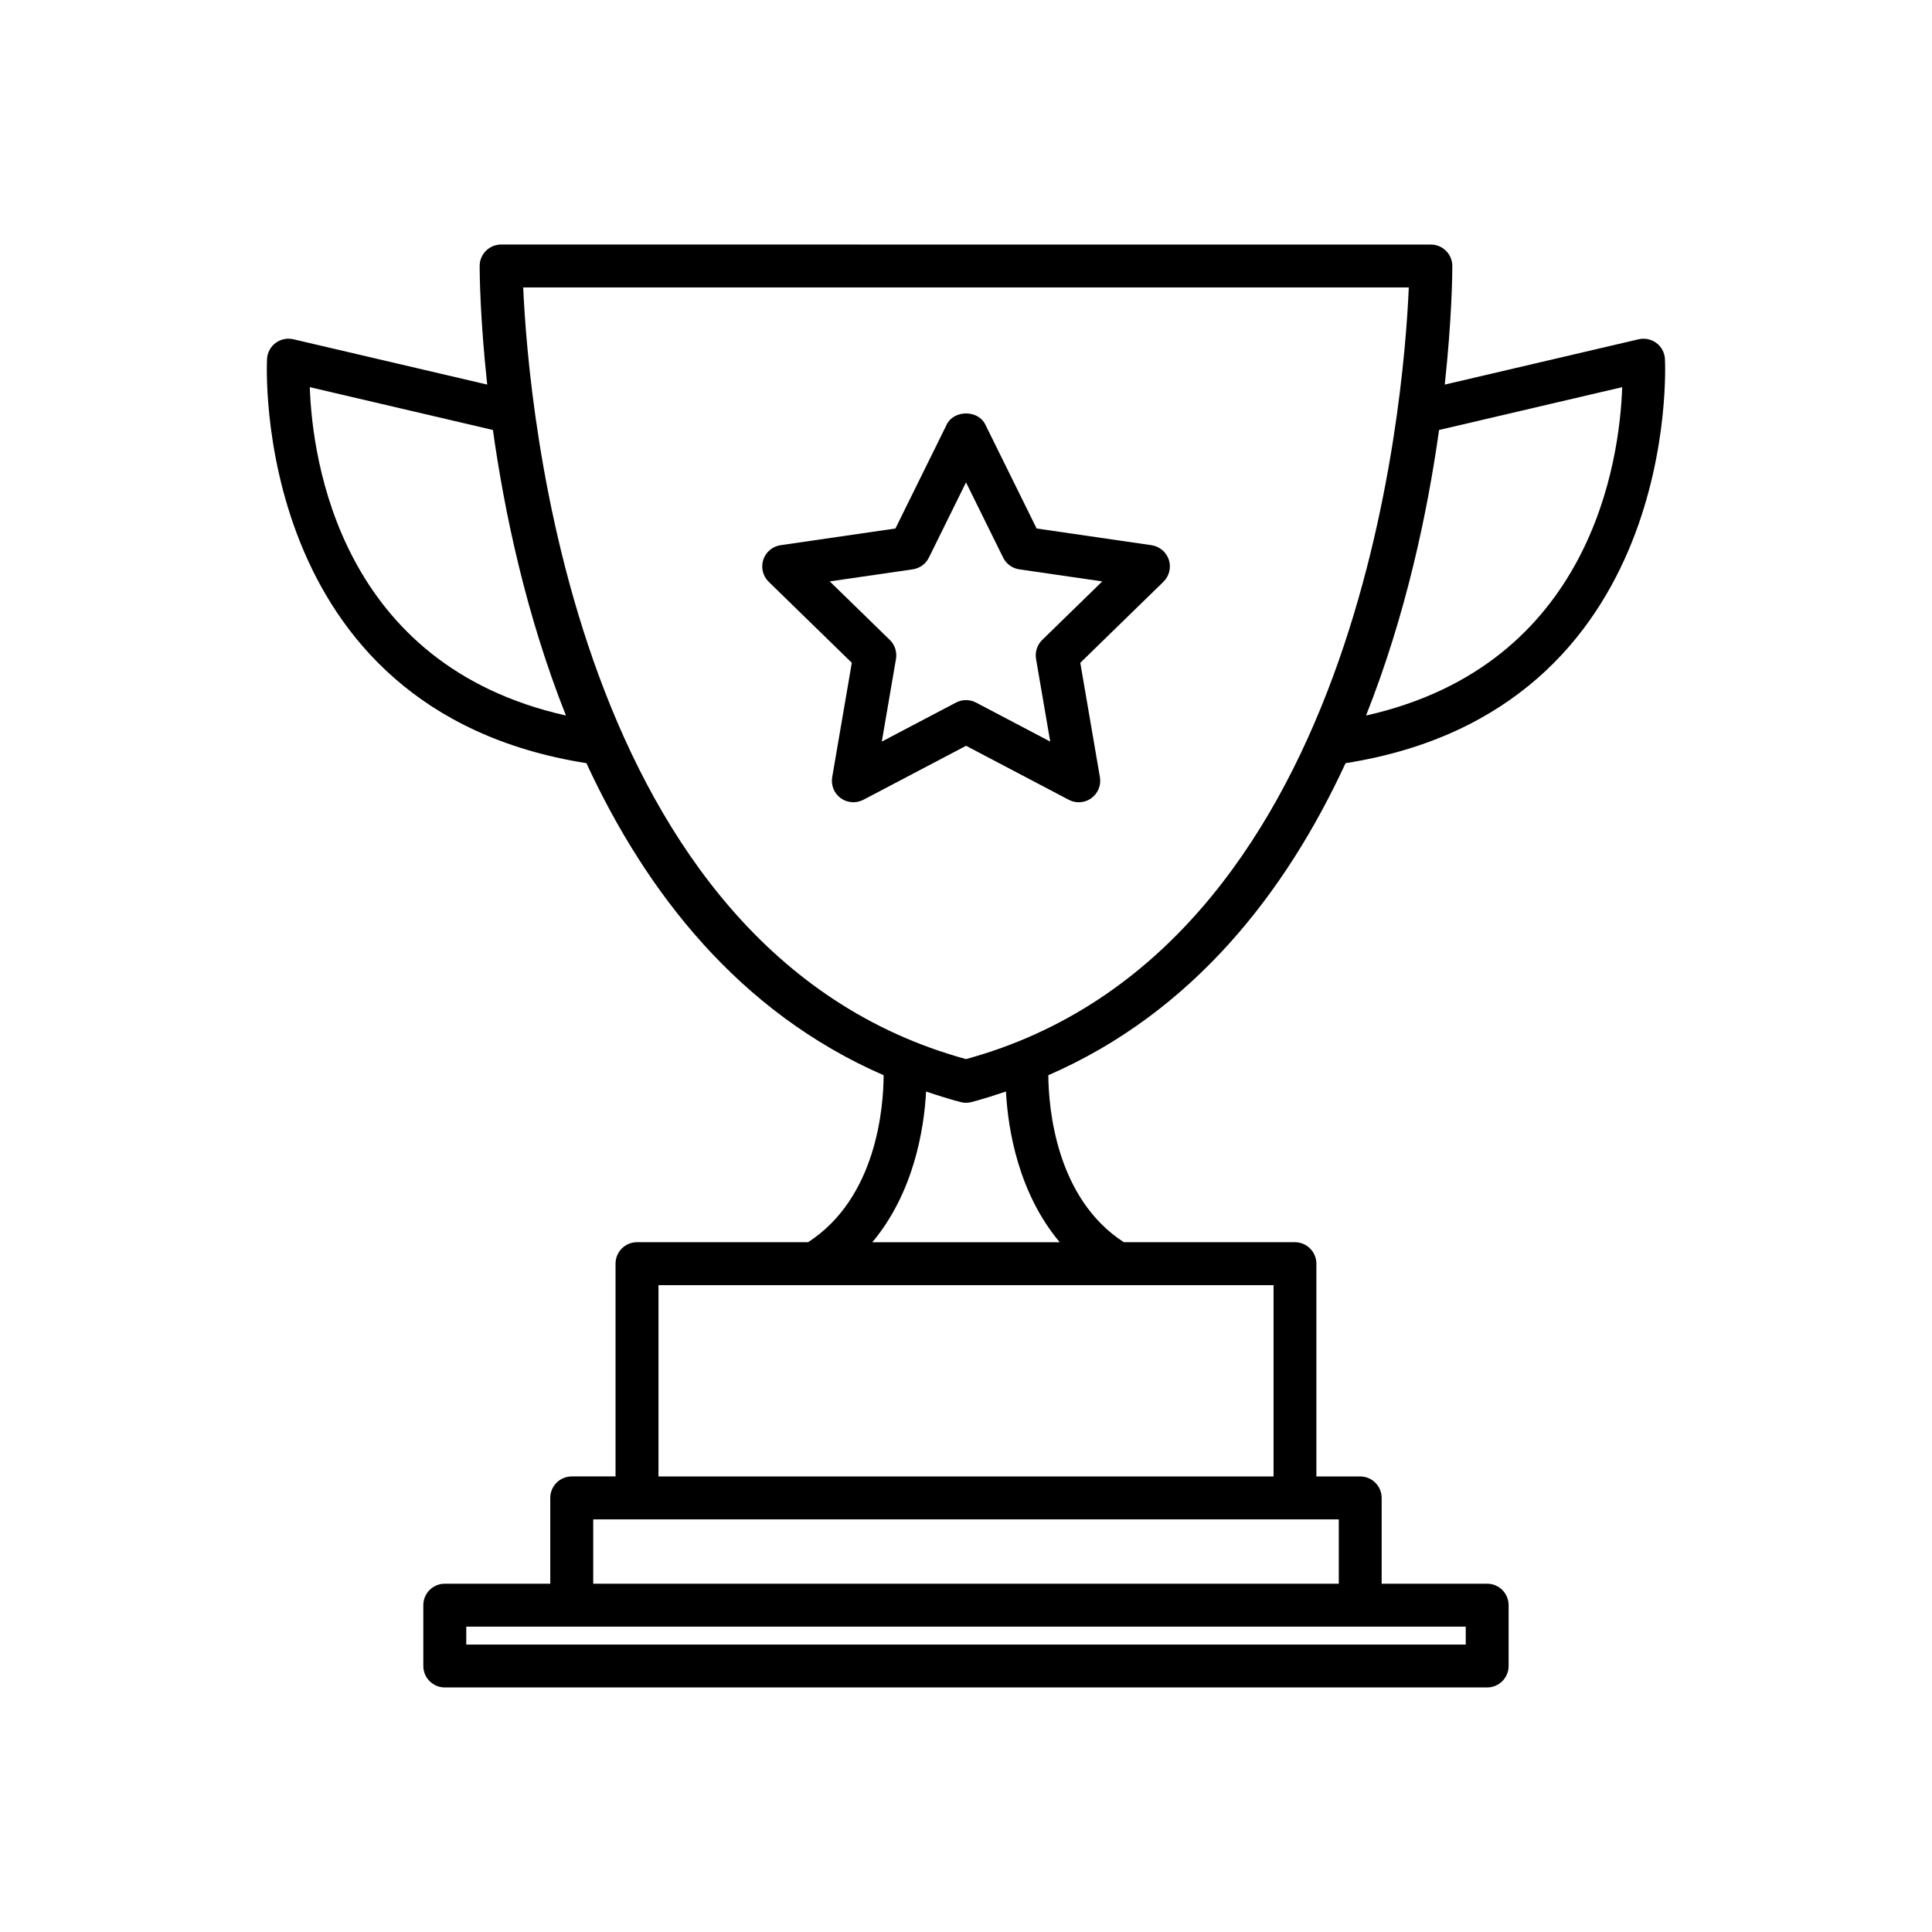 <?xml version="1.0" encoding="UTF-8"?>
<!-- The Best Svg Icon site in the world: iconSvg.co, Visit us! https://iconsvg.co -->
<svg fill="#000000" width="800px" height="800px" version="1.1" viewBox="144 144 512 512" xmlns="http://www.w3.org/2000/svg">
 <g>
  <path d="m500.59 346.25c89.344-14.098 84.699-106.22 84.633-107.16-0.105-1.668-0.934-3.211-2.281-4.207-1.34-0.988-3.039-1.344-4.684-0.973l-51.383 12.012c1.906-17.547 2.004-29.574 2.004-31.426 0-3.141-2.551-5.688-5.688-5.688l-246.39-0.004c-3.141 0-5.688 2.551-5.688 5.688 0 1.855 0.102 13.879 2.004 31.426l-51.383-12.012c-1.637-0.371-3.344-0.02-4.684 0.973-1.344 0.996-2.18 2.539-2.281 4.207-0.059 0.941-4.711 93.059 84.637 107.16 15.789 34.172 40.41 66 78.766 82.699-0.035 8.539-1.875 32.52-20.016 44.25h-45.344c-3.141 0-5.688 2.551-5.688 5.688v56.387h-11.609c-3.141 0-5.688 2.551-5.688 5.688v22.742h-27.957c-3.141 0-5.688 2.551-5.688 5.688v16.113c0 3.141 2.551 5.688 5.688 5.688h276.24c3.141 0 5.688-2.551 5.688-5.688v-16.113c0-3.141-2.551-5.688-5.688-5.688h-27.957v-22.738c0-3.141-2.551-5.688-5.688-5.688h-11.609v-56.387c0-3.141-2.551-5.688-5.688-5.688h-45.344c-18.051-11.684-19.945-35.703-20.008-44.254 38.363-16.707 62.98-48.523 78.77-82.695zm24.777-88.301 48.531-11.348c-0.664 19.391-8.062 73.613-67.883 87.02 10.637-26.801 16.312-53.992 19.352-75.672zm-299.27-11.348 48.531 11.348c3.039 21.684 8.715 48.871 19.352 75.672-59.82-13.41-67.211-67.629-67.883-87.02zm306.34 328.48v4.742h-264.87v-4.742zm-33.645-28.43v17.059h-197.58v-17.059zm-17.289-62.074v50.699h-163v-50.699zm-56.664-11.371h-49.672c11.02-13.141 13.723-30.008 14.258-39.945 2.988 1.004 5.996 1.98 9.141 2.801 0.473 0.125 0.957 0.188 1.441 0.188s0.969-0.059 1.441-0.188c3.144-0.82 6.144-1.805 9.141-2.801 0.527 9.938 3.231 26.805 14.25 39.945zm-24.832-48.531c-104.2-28.551-116.02-173.8-117.35-204.5h234.69c-1.312 30.688-13.062 175.93-117.34 204.5z"/>
  <path d="m449.15 288.48-30.434-4.422-13.613-27.582c-1.91-3.879-8.281-3.879-10.195 0l-13.613 27.582-30.434 4.422c-2.141 0.312-3.918 1.809-4.59 3.871-0.664 2.062-0.109 4.316 1.441 5.828l22.027 21.469-5.199 30.312c-0.367 2.137 0.508 4.293 2.262 5.562 1.754 1.273 4.074 1.43 5.992 0.434l27.223-14.312 27.223 14.312c0.832 0.438 1.738 0.648 2.644 0.648 1.18 0 2.352-0.367 3.34-1.082 1.754-1.273 2.629-3.426 2.262-5.562l-5.199-30.312 22.027-21.469c1.551-1.512 2.106-3.773 1.441-5.828-0.684-2.062-2.461-3.559-4.606-3.871zm-28.953 25.109c-1.34 1.305-1.949 3.188-1.637 5.031l3.758 21.906-19.672-10.344c-0.832-0.434-1.738-0.648-2.644-0.648s-1.82 0.215-2.644 0.648l-19.672 10.344 3.758-21.906c0.312-1.848-0.297-3.727-1.637-5.031l-15.914-15.512 21.992-3.195c1.848-0.273 3.457-1.43 4.277-3.109l9.84-19.938 9.84 19.938c0.828 1.676 2.43 2.84 4.277 3.109l21.992 3.195z"/>
 </g>
</svg>